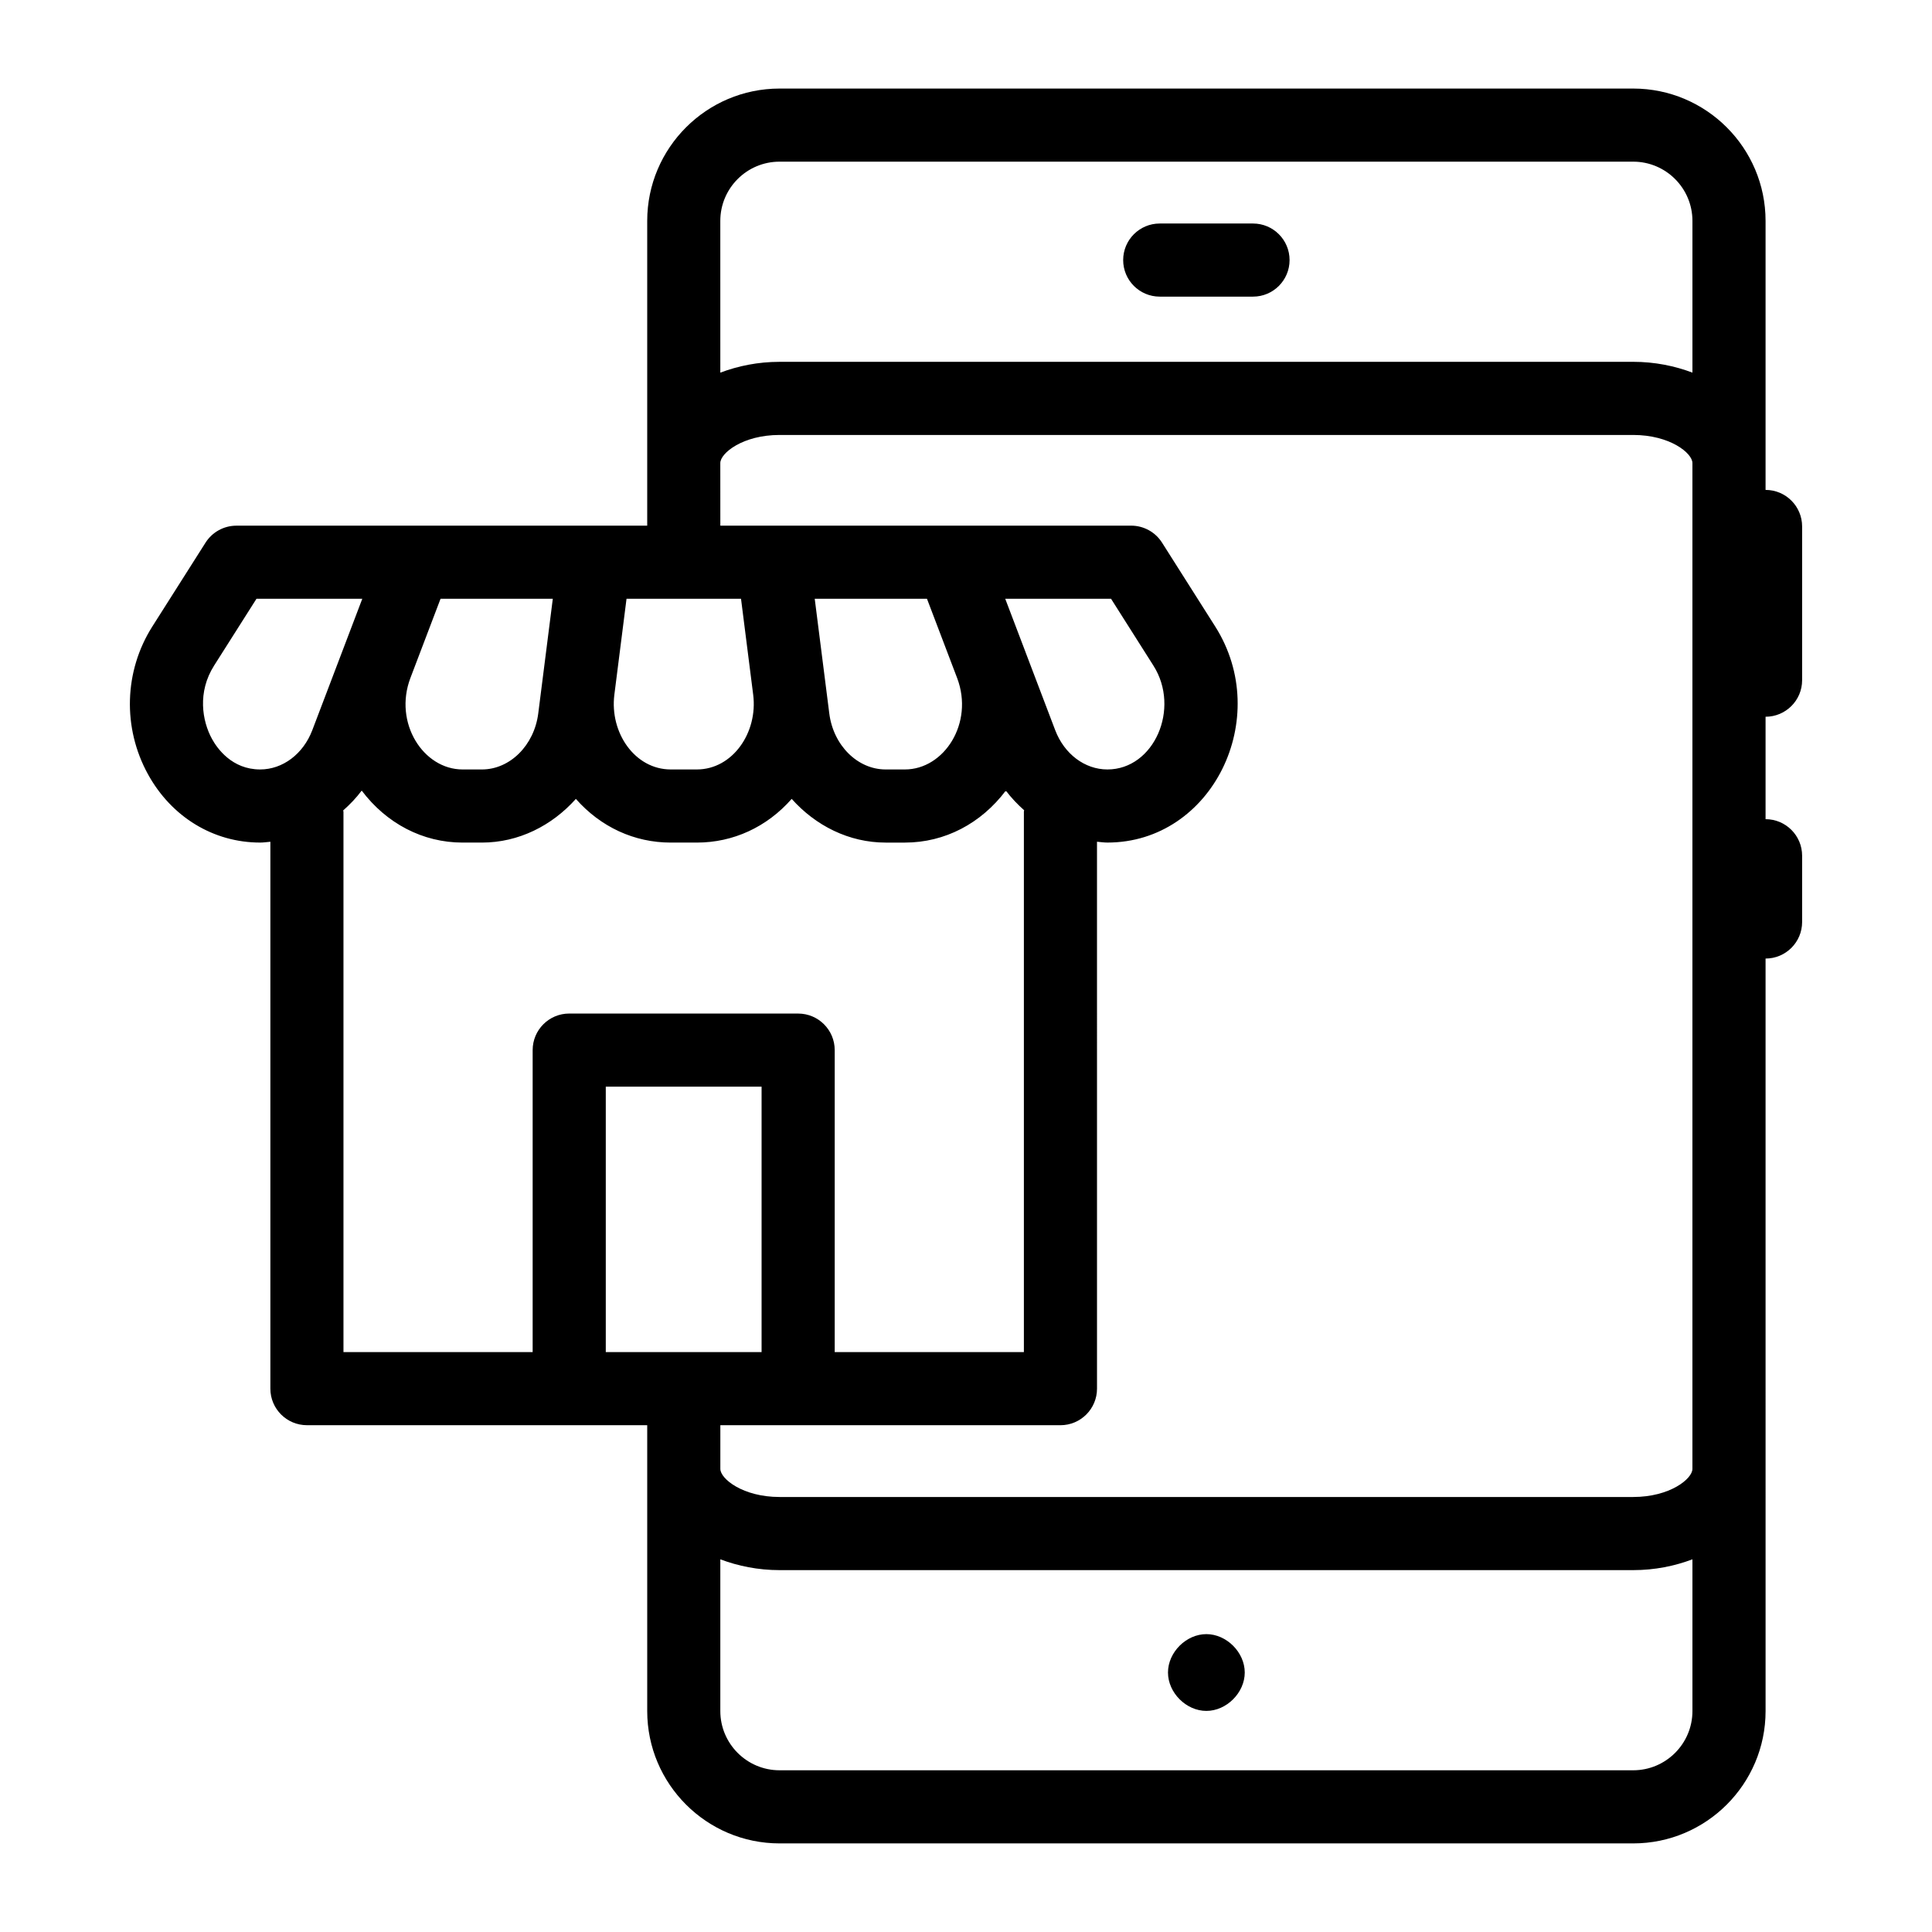 <?xml version="1.0" encoding="UTF-8"?>
<!-- Uploaded to: SVG Repo, www.svgrepo.com, Generator: SVG Repo Mixer Tools -->
<svg fill="#000000" width="800px" height="800px" version="1.1" viewBox="144 144 512 512" xmlns="http://www.w3.org/2000/svg">
 <g>
  <path d="m463.7 577.06c-5.352 0-10.172 4.82-10.172 10.172s4.82 10.176 10.172 10.176 10.172-4.824 10.172-10.176c-0.004-5.352-4.824-10.172-10.172-10.172z"/>
  <path d="m451.34 222.61h24.723c5.352 0 9.688-4.34 9.688-9.688 0-5.352-4.34-9.688-9.688-9.688h-24.723c-5.352 0-9.688 4.34-9.688 9.688 0 5.348 4.336 9.688 9.688 9.688z"/>
  <path d="m212.94 367.29c0.918 0 1.809-0.141 2.711-0.215v144.93c0 5.352 4.34 9.688 9.688 9.688h90.18v75.75c0 19.344 15.734 35.078 35.074 35.078h226.23c19.34 0 35.074-15.734 35.074-35.074l-0.004-199.42c5.352 0 9.688-4.34 9.688-9.688v-17.562c0-5.352-4.34-9.688-9.688-9.688v-27.145c5.352 0 9.688-4.34 9.688-9.688v-40.738c0-5.352-4.34-9.688-9.688-9.688v-71.289c0-19.34-15.734-35.074-35.07-35.074h-226.23c-19.34 0-35.074 15.734-35.074 35.074v80.766h-108.87c-3.316 0-6.406 1.699-8.18 4.5l-14.098 22.219c-7.492 11.82-7.938 26.824-1.156 39.156 6.238 11.336 17.352 18.105 29.727 18.105zm73.703-34.227c-1.074 8.465-7.492 14.852-14.934 14.852h-5.113c-10.43 0-18.344-12.371-13.832-24.246l7.984-20.984h29.75c-0.125 0.98-4.027 31.758-3.856 30.379zm-51.691 25.707c1.781-1.578 3.441-3.301 4.902-5.254 6.559 8.699 16.164 13.777 26.746 13.777h5.113c9.727 0 18.562-4.484 24.898-11.578 0.004 0.004 0.004 0.008 0.008 0.008 6.574 7.461 15.504 11.57 25.129 11.57h6.926c9.633 0 18.555-4.109 25.129-11.578l0.004-0.004c6.332 7.098 15.168 11.582 24.898 11.582h5.109c10.586 0 20.188-5.074 26.746-13.777 1.445 1.93 3.09 3.644 4.852 5.211-0.004 0.125-0.07 0.23-0.07 0.355v143.24h-50.133v-80.031c0-5.352-4.34-9.688-9.688-9.688l-60.672-0.004c-5.352 0-9.688 4.34-9.688 9.688v80.031h-50.137v-143.17c0-0.137-0.07-0.246-0.074-0.379zm74.891-54.566 0.191-1.52h30.344l3.223 25.418c1.281 10.035-5.457 19.812-14.93 19.812h-6.926c-9.484 0-16.195-9.73-14.938-19.789zm79.816-1.52c0.395 1.035 8.516 22.379 8 21.023 4.5 11.914-3.445 24.207-13.848 24.207h-5.109c-7.441 0-13.867-6.383-14.934-14.852-0.125-0.988-4.098-32.289-3.856-30.383zm33.977 34.809-7.859-20.66c-0.008-0.02-0.012-0.039-0.016-0.055l-5.363-14.094h28.043l11.234 17.723c7.207 11.359 0.184 27.508-12.199 27.508-5.996 0-11.43-4.094-13.84-10.422zm-77.809 164.82h-41.289v-70.336h41.289zm230.99 110.83h-226.23c-8.656 0-15.695-7.039-15.695-15.695v-40.211c4.719 1.777 9.988 2.863 15.695 2.863h226.23c5.707 0 10.98-1.086 15.695-2.863v40.211c0 8.656-7.039 15.695-15.695 15.695zm-226.23-426.3h226.23c8.656 0 15.695 7.039 15.695 15.695v40.211c-4.719-1.777-9.988-2.863-15.695-2.863l-226.23 0.004c-5.707 0-10.98 1.086-15.695 2.863l-0.004-40.211c0-8.66 7.039-15.699 15.699-15.699zm-15.699 79.871c0-2.625 5.961-7.445 15.695-7.445h226.23c9.734 0 15.695 4.82 15.695 7.445v266.56c0 2.625-5.961 7.445-15.695 7.445h-226.22c-9.734 0-15.695-4.82-15.695-7.445v-11.578h90.133c5.352 0 9.688-4.34 9.688-9.688l-0.004-144.94c0.918 0.078 1.824 0.219 2.758 0.219 27.758 0 43.957-32.996 28.566-57.266l-14.09-22.219c-1.777-2.801-4.867-4.5-8.184-4.5h-108.87zm-134.16 53.688 11.242-17.723 28.039 0.004-13.242 34.809c-2.406 6.328-7.84 10.422-13.832 10.422-7.5 0-11.41-5.644-12.746-8.07-2.648-4.812-3.894-12.449 0.539-19.441z"/>
 </g>
</svg>